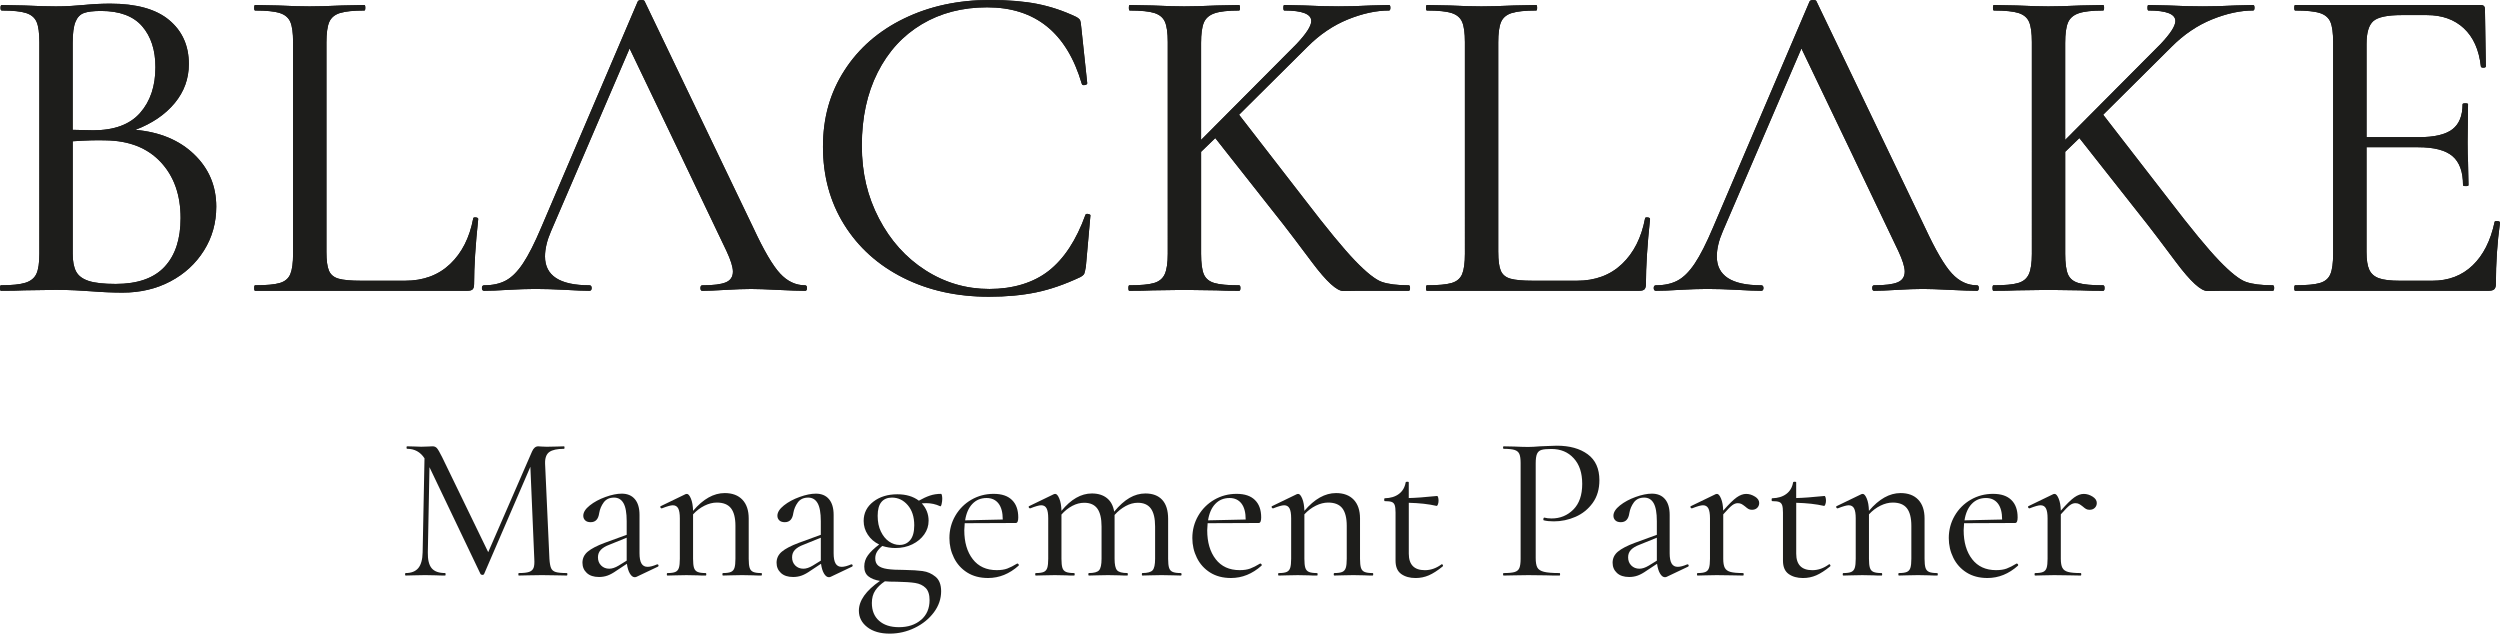 <?xml version="1.0" encoding="UTF-8"?> <svg xmlns="http://www.w3.org/2000/svg" id="Ebene_2" viewBox="0 0 1663.47 421.61"><defs><style>.cls-1{fill:#1d1d1b;}</style></defs><g id="Ebene_1-2"><g><path class="cls-1" d="M129.14,102.68c9.84,9.43,14.76,21.04,14.76,34.83,0,10.75-2.74,20.49-8.21,29.21-5.48,8.72-12.93,15.57-22.36,20.53-9.43,4.97-20.03,7.45-31.79,7.45-6.49,0-13.59-.3-21.29-.91-2.84-.2-6.19-.4-10.04-.61-3.86-.2-8.21-.3-13.08-.3l-20.99,.3c-3.85,.2-9.03,.3-15.51,.3-.41,0-.61-.61-.61-1.83s.2-1.83,.61-1.83c7.3,0,12.72-.56,16.28-1.67,3.54-1.11,5.98-3.09,7.3-5.93,1.32-2.84,1.98-7.3,1.98-13.39V27.99c0-6.08-.61-10.54-1.83-13.39-1.22-2.84-3.55-4.81-7-5.93-3.45-1.11-8.82-1.67-16.12-1.67-.61,0-.91-.61-.91-1.83s.3-1.83,.91-1.83l14.91,.3c8.52,.41,15.52,.61,20.99,.61,3.65,0,7.04-.1,10.19-.3,3.14-.2,5.83-.4,8.06-.61,6.28-.61,12.27-.91,17.95-.91,17.44,0,30.52,3.65,39.24,10.95,8.72,7.3,13.08,17.04,13.08,29.21,0,9.74-3.15,18.41-9.43,26.01-6.29,7.61-15.01,13.54-26.16,17.8,16.22,1.42,29.25,6.85,39.09,16.28ZM55.82,8.67c-2.54,.91-4.41,2.89-5.63,5.93-1.22,3.04-1.83,7.71-1.83,13.99v57.8l13.69,.3c13.99,0,24.38-3.85,31.18-11.56,6.79-7.71,10.19-17.84,10.19-30.42,0-11.36-2.94-20.43-8.82-27.23-5.88-6.79-15.01-10.19-27.38-10.19-5.07,0-8.88,.46-11.41,1.37Zm53.7,168.84c7.1-7.61,10.65-18.41,10.65-32.4,0-15.41-4.41-27.84-13.23-37.27-8.82-9.43-21.04-14.25-36.66-14.45-5.68-.2-12.98,0-21.9,.61v74.84c0,5.07,.76,9.03,2.28,11.86,1.52,2.84,4.31,4.92,8.37,6.24,4.05,1.32,10.04,1.98,17.95,1.98,14.6,0,25.45-3.8,32.55-11.41Z"></path><path class="cls-1" d="M217.21,167.63c0,5.68,.55,9.84,1.67,12.47,1.11,2.64,3.24,4.41,6.39,5.32,3.14,.91,8.16,1.37,15.06,1.37h29.21c12.17,0,22.16-3.7,29.96-11.1,7.81-7.4,12.93-17.49,15.36-30.27,0-.61,.56-.86,1.67-.76,1.11,.1,1.67,.46,1.67,1.06-1.83,17.24-2.74,31.64-2.74,43.2,0,1.63-.3,2.79-.91,3.5-.61,.71-1.83,1.06-3.65,1.06H169.75c-.41,0-.61-.61-.61-1.83s.2-1.83,.61-1.83c7.5,0,12.98-.5,16.43-1.52,3.45-1.01,5.78-2.99,7-5.93,1.22-2.94,1.83-7.45,1.83-13.54V27.99c0-6.08-.61-10.54-1.83-13.39-1.22-2.84-3.55-4.81-7-5.93-3.45-1.11-8.93-1.67-16.43-1.67-.41,0-.61-.61-.61-1.83s.2-1.83,.61-1.83l15.21,.3c8.52,.41,15.52,.61,20.99,.61,5.88,0,13.08-.2,21.6-.61l14.91-.3c.4,0,.61,.61,.61,1.83s-.2,1.83-.61,1.83c-7.3,0-12.73,.56-16.28,1.67-3.55,1.12-5.93,3.15-7.15,6.08-1.22,2.94-1.82,7.45-1.82,13.54V167.63Z"></path><path class="cls-1" d="M690.12,2.59c8.82,1.73,17.49,4.62,26.01,8.67,1.42,.81,2.28,1.57,2.59,2.28,.3,.71,.55,2.28,.76,4.72l3.96,37.12c0,.61-.56,1.02-1.67,1.22-1.12,.2-1.78-.1-1.98-.91-9.94-33.87-30.93-50.81-62.97-50.81-16.43,0-30.93,3.76-43.5,11.26-12.58,7.51-22.36,18.21-29.36,32.1-7,13.89-10.5,30.07-10.5,48.52s3.8,34.07,11.41,48.68,17.9,26.06,30.88,34.38c12.98,8.32,27.18,12.47,42.59,12.47s29.15-4,39.4-12.02c10.24-8.01,18.41-20.43,24.49-37.27,.2-.61,.81-.81,1.82-.61,1.01,.2,1.52,.51,1.52,.91l-3.04,34.07c-.41,2.43-.76,4.01-1.07,4.72-.3,.71-1.17,1.47-2.59,2.28-10.34,4.87-20.18,8.27-29.51,10.19-9.33,1.92-19.77,2.89-31.33,2.89-21.29,0-40.31-4.21-57.04-12.63-16.73-8.41-29.81-20.18-39.24-35.29-9.43-15.11-14.15-32.4-14.15-51.87s4.76-36,14.3-50.81c9.53-14.8,22.76-26.32,39.7-34.53,16.93-8.21,35.95-12.32,57.04-12.32,12.17,0,22.67,.87,31.49,2.59Z"></path><path class="cls-1" d="M938.22,191.66c0,1.22-.3,1.83-.91,1.83h-34.07c-1.82,0-4.92,.05-9.28,.15-4.36,.1-11.36-6.28-20.99-19.17-9.63-12.88-15.97-21.24-19.01-25.1l-45.33-57.5-9.43,9.13v67.84c0,6.29,.61,10.85,1.83,13.69,1.22,2.84,3.55,4.77,7,5.78,3.45,1.02,8.92,1.52,16.43,1.52,.61,0,.91,.61,.91,1.83s-.3,1.83-.91,1.83c-6.49,0-11.46-.1-14.91-.3l-21.6-.3-20.99,.3c-3.86,.2-9.03,.3-15.52,.3-.41,0-.61-.61-.61-1.83s.2-1.83,.61-1.83c7.5,0,12.98-.5,16.43-1.52,3.45-1.01,5.83-2.99,7.15-5.93,1.32-2.94,1.98-7.45,1.98-13.54V27.99c0-6.08-.61-10.54-1.83-13.39-1.22-2.84-3.55-4.81-7-5.93-3.45-1.11-8.93-1.67-16.43-1.67-.41,0-.61-.61-.61-1.83s.2-1.83,.61-1.83l15.21,.3c8.92,.41,15.92,.61,20.99,.61,5.88,0,13.08-.2,21.6-.61l14.91-.3c.4,0,.61,.61,.61,1.83s-.2,1.83-.61,1.83c-7.3,0-12.73,.61-16.28,1.83-3.55,1.22-5.93,3.3-7.15,6.24-1.22,2.94-1.83,7.45-1.83,13.54V93.09l63.58-63.89c6.49-6.89,9.73-11.96,9.73-15.21,0-4.66-5.98-7-17.95-7-.41,0-.61-.61-.61-1.83s.2-1.83,.61-1.83l13.39,.3c8.11,.41,15.71,.61,22.82,.61s14.3-.2,21.6-.61l11.87-.3c.61,0,.91,.61,.91,1.83s-.3,1.83-.91,1.83c-8.52,0-17.64,1.98-27.38,5.93-9.73,3.95-18.66,9.99-26.77,18.1l-45.63,45.33,43.81,56.59c14.6,19.07,25.71,32.55,33.31,40.46,7.61,7.91,13.54,12.62,17.8,14.15,4.26,1.52,10.24,2.28,17.95,2.28,.61,0,.91,.61,.91,1.83Z"></path><path class="cls-1" d="M996.93,167.63c0,5.68,.55,9.84,1.67,12.47,1.11,2.64,3.24,4.41,6.39,5.32,3.14,.91,8.16,1.37,15.06,1.37h29.21c12.17,0,22.16-3.7,29.96-11.1,7.81-7.4,12.93-17.49,15.36-30.27,0-.61,.56-.86,1.67-.76,1.11,.1,1.67,.46,1.67,1.06-1.83,17.24-2.74,31.64-2.74,43.2,0,1.63-.3,2.79-.91,3.5-.61,.71-1.83,1.06-3.65,1.06h-141.16c-.41,0-.61-.61-.61-1.83s.2-1.83,.61-1.83c7.5,0,12.98-.5,16.43-1.52,3.45-1.01,5.78-2.99,7-5.93,1.22-2.94,1.83-7.45,1.83-13.54V27.99c0-6.08-.61-10.54-1.83-13.39-1.22-2.84-3.55-4.81-7-5.93-3.45-1.11-8.93-1.67-16.43-1.67-.41,0-.61-.61-.61-1.83s.2-1.83,.61-1.83l15.21,.3c8.52,.41,15.52,.61,20.99,.61,5.88,0,13.08-.2,21.6-.61l14.91-.3c.4,0,.61,.61,.61,1.83s-.2,1.83-.61,1.83c-7.3,0-12.73,.56-16.28,1.67-3.55,1.12-5.93,3.15-7.15,6.08-1.22,2.94-1.82,7.45-1.82,13.54V167.63Z"></path><path class="cls-1" d="M1513.19,191.66c0,1.22-.3,1.83-.91,1.83h-34.07c-1.82,0-4.92,.05-9.28,.15-4.36,.1-11.36-6.28-20.99-19.17-9.63-12.88-15.97-21.24-19.01-25.1l-45.33-57.5-9.43,9.13v67.84c0,6.29,.61,10.85,1.83,13.69,1.22,2.84,3.55,4.77,7,5.78,3.45,1.02,8.92,1.52,16.43,1.52,.61,0,.91,.61,.91,1.83s-.3,1.83-.91,1.83c-6.49,0-11.46-.1-14.91-.3l-21.6-.3-20.99,.3c-3.86,.2-9.03,.3-15.52,.3-.41,0-.61-.61-.61-1.83s.2-1.83,.61-1.83c7.5,0,12.98-.5,16.43-1.52,3.45-1.01,5.83-2.99,7.15-5.93,1.32-2.94,1.98-7.45,1.98-13.54V27.99c0-6.08-.61-10.54-1.83-13.39-1.22-2.84-3.55-4.81-7-5.93-3.45-1.11-8.93-1.67-16.43-1.67-.41,0-.61-.61-.61-1.83s.2-1.83,.61-1.83l15.21,.3c8.92,.41,15.92,.61,20.99,.61,5.88,0,13.08-.2,21.6-.61l14.91-.3c.4,0,.61,.61,.61,1.83s-.2,1.83-.61,1.83c-7.3,0-12.73,.61-16.28,1.83-3.55,1.22-5.93,3.3-7.15,6.24-1.22,2.94-1.83,7.45-1.83,13.54V93.09l63.58-63.89c6.49-6.89,9.73-11.96,9.73-15.21,0-4.66-5.98-7-17.95-7-.41,0-.61-.61-.61-1.83s.2-1.83,.61-1.83l13.39,.3c8.11,.41,15.71,.61,22.82,.61s14.3-.2,21.6-.61l11.87-.3c.61,0,.91,.61,.91,1.83s-.3,1.83-.91,1.83c-8.52,0-17.64,1.98-27.38,5.93-9.73,3.95-18.66,9.99-26.77,18.1l-45.63,45.33,43.81,56.59c14.6,19.07,25.71,32.55,33.31,40.46,7.61,7.91,13.54,12.62,17.8,14.15,4.26,1.52,10.24,2.28,17.95,2.28,.61,0,.91,.61,.91,1.83Z"></path><path class="cls-1" d="M1661.65,147.09c1.22,.1,1.83,.46,1.83,1.06-1.83,13.19-2.74,26.77-2.74,40.77,0,1.63-.36,2.79-1.06,3.5-.71,.71-1.98,1.06-3.8,1.06h-128.69c-.41,0-.61-.61-.61-1.83s.2-1.83,.61-1.83c7.5,0,12.98-.5,16.43-1.52,3.45-1.01,5.78-2.99,7-5.93,1.22-2.94,1.82-7.45,1.82-13.54V27.99c0-6.08-.61-10.54-1.82-13.39-1.22-2.84-3.55-4.81-7-5.93-3.45-1.11-8.93-1.67-16.43-1.67-.41,0-.61-.61-.61-1.83s.2-1.83,.61-1.83h123.52c1.82,0,2.74,.91,2.74,2.74l.61,38.03c0,.61-.56,.91-1.67,.91s-1.67-.3-1.67-.91c-1.22-10.95-4.97-19.37-11.26-25.25-6.29-5.88-14.5-8.82-24.64-8.82h-16.73c-9.54,0-15.82,1.32-18.86,3.95-3.04,2.64-4.56,7.71-4.56,15.21v62.06h34.99c10.14,0,17.49-1.72,22.05-5.17,4.56-3.45,6.85-9.02,6.85-16.73,0-.4,.61-.61,1.83-.61s1.82,.2,1.82,.61l-.3,25.25c0,5.88,.1,10.34,.3,13.39l.3,15.21c0,.41-.61,.61-1.83,.61s-1.82-.2-1.82-.61c0-8.92-2.33-15.36-7-19.32-4.67-3.96-12.27-5.93-22.82-5.93h-34.38v69.67c0,5.28,.61,9.23,1.83,11.86,1.22,2.64,3.35,4.52,6.39,5.63,3.04,1.12,7.71,1.67,13.99,1.67h21.6c10.75,0,19.67-3.39,26.77-10.19,7.1-6.79,11.96-16.38,14.6-28.75,0-.61,.61-.86,1.82-.76Z"></path><path class="cls-1" d="M535.73,189.84c-6.29,0-11.87-2.63-16.73-7.91-4.87-5.27-10.75-15.31-17.64-30.12L428.95,.91c-.2-.61-.91-.91-2.13-.91s-2.03,.3-2.43,.91l-64.19,150.29c-4.46,10.55-8.52,18.56-12.17,24.03-3.65,5.48-7.46,9.28-11.41,11.41-3.95,2.13-8.77,3.19-14.45,3.19-1.01,0-1.52,.61-1.52,1.83s.51,1.83,1.52,1.83c4.26,0,9.43-.2,15.52-.61,7.3-.4,13.48-.61,18.56-.61,5.68,0,12.37,.2,20.08,.61,6.89,.41,12.17,.61,15.82,.61,1.01,0,1.52-.61,1.52-1.83s-.51-1.83-1.52-1.83c-19.67,0-29.51-6.39-29.51-19.17,0-5.07,1.32-10.65,3.96-16.73l14.87-34.53h0l5.82-13.54h0l4.54-10.57,.38-.89h0l26.71-62.16,30.92,64.5h0l4.37,9.13h-.01l3.05,6.39h0l3.74,7.83v.02h0l22.42,46.92c2.84,6.08,4.26,10.65,4.26,13.69,0,3.45-1.57,5.83-4.72,7.15-3.15,1.32-8.37,1.98-15.67,1.98-.81,0-1.22,.61-1.22,1.83s.4,1.83,1.22,1.83c3.65,0,8.72-.2,15.21-.61,6.89-.4,12.67-.61,17.34-.61,3.85,0,9.84,.2,17.95,.61,8.11,.41,14.09,.61,17.95,.61,.81,0,1.22-.61,1.22-1.83s-.41-1.83-1.22-1.83Z"></path><path class="cls-1" d="M1315.45,189.84c-6.29,0-11.87-2.63-16.73-7.91-4.87-5.27-10.75-15.31-17.64-30.12L1208.66,.91c-.2-.61-.91-.91-2.13-.91s-2.03,.3-2.43,.91l-64.19,150.29c-4.46,10.55-8.52,18.56-12.17,24.03-3.65,5.48-7.46,9.28-11.41,11.41-3.95,2.13-8.77,3.19-14.45,3.19-1.01,0-1.52,.61-1.52,1.83s.51,1.83,1.52,1.83c4.26,0,9.43-.2,15.52-.61,7.3-.4,13.48-.61,18.56-.61,5.68,0,12.37,.2,20.08,.61,6.89,.41,12.17,.61,15.82,.61,1.01,0,1.52-.61,1.52-1.83s-.51-1.83-1.52-1.83c-19.67,0-29.51-6.39-29.51-19.17,0-5.07,1.32-10.65,3.96-16.73l14.6-33.91h0l6.09-14.16h0l31.64-73.62,28.54,59.54h0l.02,.03,6.73,14.05h-.02l3.05,6.39h0l26.16,54.76c2.84,6.08,4.26,10.65,4.26,13.69,0,3.45-1.57,5.83-4.72,7.15-3.15,1.32-8.37,1.98-15.67,1.98-.81,0-1.22,.61-1.22,1.83s.4,1.83,1.22,1.83c3.65,0,8.72-.2,15.21-.61,6.89-.4,12.67-.61,17.34-.61,3.85,0,9.84,.2,17.95,.61,8.11,.41,14.09,.61,17.95,.61,.81,0,1.22-.61,1.22-1.83s-.41-1.83-1.22-1.83Z"></path></g><g><path class="cls-1" d="M129.14,102.68c9.84,9.43,14.76,21.04,14.76,34.83,0,10.75-2.74,20.49-8.21,29.21-5.48,8.72-12.93,15.57-22.36,20.53-9.43,4.97-20.03,7.45-31.79,7.45-6.49,0-13.59-.3-21.29-.91-2.84-.2-6.19-.4-10.04-.61-3.86-.2-8.21-.3-13.08-.3l-20.99,.3c-3.85,.2-9.03,.3-15.51,.3-.41,0-.61-.61-.61-1.83s.2-1.83,.61-1.83c7.3,0,12.72-.56,16.28-1.67,3.54-1.11,5.98-3.09,7.3-5.93,1.32-2.84,1.98-7.3,1.98-13.39V27.99c0-6.08-.61-10.54-1.83-13.39-1.22-2.84-3.55-4.81-7-5.93-3.45-1.11-8.82-1.67-16.12-1.67-.61,0-.91-.61-.91-1.83s.3-1.83,.91-1.83l14.91,.3c8.52,.41,15.52,.61,20.99,.61,3.65,0,7.04-.1,10.19-.3,3.14-.2,5.83-.4,8.06-.61,6.28-.61,12.27-.91,17.95-.91,17.44,0,30.52,3.65,39.24,10.95,8.72,7.3,13.08,17.04,13.08,29.21,0,9.74-3.15,18.41-9.43,26.01-6.29,7.61-15.01,13.54-26.16,17.8,16.22,1.42,29.25,6.85,39.09,16.28ZM55.82,8.67c-2.54,.91-4.41,2.89-5.63,5.93-1.22,3.04-1.83,7.71-1.83,13.99v57.8l13.69,.3c13.99,0,24.38-3.85,31.18-11.56,6.79-7.71,10.19-17.84,10.19-30.42,0-11.36-2.94-20.43-8.82-27.23-5.88-6.79-15.01-10.19-27.38-10.19-5.07,0-8.88,.46-11.41,1.37Zm53.7,168.84c7.1-7.61,10.65-18.41,10.65-32.4,0-15.41-4.41-27.84-13.23-37.27-8.82-9.43-21.04-14.25-36.66-14.45-5.68-.2-12.98,0-21.9,.61v74.84c0,5.07,.76,9.03,2.28,11.86,1.52,2.84,4.31,4.92,8.37,6.24,4.05,1.32,10.04,1.98,17.95,1.98,14.6,0,25.45-3.8,32.55-11.41Z"></path><path class="cls-1" d="M217.21,167.63c0,5.68,.55,9.84,1.67,12.47,1.11,2.64,3.24,4.41,6.39,5.32,3.14,.91,8.16,1.37,15.06,1.37h29.21c12.17,0,22.16-3.7,29.96-11.1,7.81-7.4,12.93-17.49,15.36-30.27,0-.61,.56-.86,1.67-.76,1.11,.1,1.67,.46,1.67,1.06-1.83,17.24-2.74,31.64-2.74,43.2,0,1.63-.3,2.79-.91,3.5-.61,.71-1.83,1.06-3.65,1.06H169.75c-.41,0-.61-.61-.61-1.83s.2-1.83,.61-1.83c7.5,0,12.98-.5,16.43-1.52,3.45-1.01,5.78-2.99,7-5.93,1.22-2.94,1.83-7.45,1.83-13.54V27.99c0-6.08-.61-10.54-1.83-13.39-1.22-2.84-3.55-4.81-7-5.93-3.45-1.11-8.93-1.67-16.43-1.67-.41,0-.61-.61-.61-1.83s.2-1.83,.61-1.83l15.21,.3c8.52,.41,15.52,.61,20.99,.61,5.88,0,13.08-.2,21.6-.61l14.91-.3c.4,0,.61,.61,.61,1.83s-.2,1.83-.61,1.83c-7.3,0-12.73,.56-16.28,1.67-3.55,1.12-5.93,3.15-7.15,6.08-1.22,2.94-1.82,7.45-1.82,13.54V167.63Z"></path><path class="cls-1" d="M690.12,2.59c8.82,1.73,17.49,4.62,26.01,8.67,1.42,.81,2.28,1.57,2.59,2.28,.3,.71,.55,2.28,.76,4.72l3.96,37.12c0,.61-.56,1.02-1.67,1.22-1.12,.2-1.78-.1-1.98-.91-9.94-33.87-30.93-50.81-62.97-50.81-16.43,0-30.93,3.76-43.5,11.26-12.58,7.51-22.36,18.21-29.36,32.1-7,13.89-10.5,30.07-10.5,48.52s3.8,34.07,11.41,48.68,17.9,26.06,30.88,34.38c12.98,8.32,27.18,12.47,42.59,12.47s29.15-4,39.4-12.02c10.24-8.01,18.41-20.43,24.49-37.27,.2-.61,.81-.81,1.82-.61,1.01,.2,1.52,.51,1.52,.91l-3.04,34.07c-.41,2.43-.76,4.01-1.07,4.72-.3,.71-1.17,1.47-2.59,2.28-10.34,4.87-20.18,8.27-29.51,10.19-9.33,1.92-19.77,2.89-31.33,2.89-21.29,0-40.31-4.21-57.04-12.63-16.73-8.41-29.81-20.18-39.24-35.29-9.43-15.11-14.15-32.4-14.15-51.87s4.76-36,14.3-50.81c9.53-14.8,22.76-26.32,39.7-34.53,16.93-8.21,35.95-12.32,57.04-12.32,12.17,0,22.67,.87,31.49,2.59Z"></path><path class="cls-1" d="M938.22,191.66c0,1.22-.3,1.83-.91,1.83h-34.07c-1.82,0-4.92,.05-9.28,.15-4.36,.1-11.36-6.28-20.99-19.17-9.63-12.88-15.97-21.24-19.01-25.1l-45.33-57.5-9.43,9.13v67.84c0,6.29,.61,10.85,1.83,13.69,1.22,2.84,3.55,4.77,7,5.78,3.45,1.02,8.92,1.52,16.43,1.52,.61,0,.91,.61,.91,1.83s-.3,1.83-.91,1.83c-6.49,0-11.46-.1-14.91-.3l-21.6-.3-20.99,.3c-3.86,.2-9.03,.3-15.52,.3-.41,0-.61-.61-.61-1.83s.2-1.83,.61-1.83c7.5,0,12.98-.5,16.43-1.52,3.45-1.01,5.83-2.99,7.15-5.93,1.32-2.94,1.98-7.45,1.98-13.54V27.99c0-6.08-.61-10.54-1.83-13.39-1.22-2.84-3.55-4.81-7-5.93-3.45-1.11-8.93-1.67-16.43-1.67-.41,0-.61-.61-.61-1.83s.2-1.83,.61-1.83l15.21,.3c8.92,.41,15.92,.61,20.99,.61,5.88,0,13.08-.2,21.6-.61l14.91-.3c.4,0,.61,.61,.61,1.83s-.2,1.83-.61,1.83c-7.3,0-12.73,.61-16.28,1.83-3.55,1.22-5.93,3.3-7.15,6.24-1.22,2.94-1.83,7.45-1.83,13.54V93.09l63.58-63.89c6.49-6.89,9.73-11.96,9.73-15.21,0-4.66-5.98-7-17.95-7-.41,0-.61-.61-.61-1.83s.2-1.83,.61-1.83l13.39,.3c8.11,.41,15.71,.61,22.82,.61s14.3-.2,21.6-.61l11.87-.3c.61,0,.91,.61,.91,1.83s-.3,1.83-.91,1.83c-8.52,0-17.64,1.98-27.38,5.93-9.73,3.95-18.66,9.99-26.77,18.1l-45.63,45.33,43.81,56.59c14.6,19.07,25.71,32.55,33.31,40.46,7.61,7.91,13.54,12.62,17.8,14.15,4.26,1.52,10.24,2.28,17.95,2.28,.61,0,.91,.61,.91,1.83Z"></path><path class="cls-1" d="M996.93,167.63c0,5.68,.55,9.84,1.67,12.47,1.11,2.64,3.24,4.41,6.39,5.32,3.14,.91,8.16,1.37,15.06,1.37h29.21c12.17,0,22.16-3.7,29.96-11.1,7.81-7.4,12.93-17.49,15.36-30.27,0-.61,.56-.86,1.67-.76,1.11,.1,1.67,.46,1.67,1.06-1.83,17.24-2.74,31.64-2.74,43.2,0,1.63-.3,2.79-.91,3.5-.61,.71-1.83,1.06-3.65,1.06h-141.16c-.41,0-.61-.61-.61-1.83s.2-1.83,.61-1.83c7.5,0,12.98-.5,16.43-1.52,3.45-1.01,5.78-2.99,7-5.93,1.22-2.94,1.83-7.45,1.83-13.54V27.99c0-6.08-.61-10.54-1.83-13.39-1.22-2.84-3.55-4.81-7-5.93-3.45-1.11-8.93-1.67-16.43-1.67-.41,0-.61-.61-.61-1.83s.2-1.83,.61-1.83l15.21,.3c8.52,.41,15.52,.61,20.99,.61,5.88,0,13.08-.2,21.6-.61l14.91-.3c.4,0,.61,.61,.61,1.83s-.2,1.83-.61,1.83c-7.3,0-12.73,.56-16.28,1.67-3.55,1.12-5.93,3.15-7.15,6.08-1.22,2.94-1.82,7.45-1.82,13.54V167.63Z"></path><path class="cls-1" d="M1513.19,191.66c0,1.22-.3,1.83-.91,1.83h-34.07c-1.82,0-4.92,.05-9.28,.15-4.36,.1-11.36-6.28-20.99-19.17-9.63-12.88-15.97-21.24-19.01-25.1l-45.33-57.5-9.43,9.13v67.84c0,6.29,.61,10.85,1.83,13.69,1.22,2.84,3.55,4.77,7,5.78,3.45,1.02,8.92,1.52,16.43,1.52,.61,0,.91,.61,.91,1.83s-.3,1.83-.91,1.83c-6.49,0-11.46-.1-14.91-.3l-21.6-.3-20.99,.3c-3.86,.2-9.03,.3-15.52,.3-.41,0-.61-.61-.61-1.83s.2-1.83,.61-1.83c7.5,0,12.98-.5,16.43-1.52,3.45-1.01,5.83-2.99,7.15-5.93,1.32-2.94,1.98-7.45,1.98-13.54V27.99c0-6.08-.61-10.54-1.83-13.39-1.22-2.84-3.55-4.81-7-5.93-3.45-1.11-8.93-1.67-16.43-1.67-.41,0-.61-.61-.61-1.83s.2-1.83,.61-1.83l15.21,.3c8.92,.41,15.92,.61,20.99,.61,5.88,0,13.08-.2,21.6-.61l14.91-.3c.4,0,.61,.61,.61,1.83s-.2,1.83-.61,1.83c-7.3,0-12.73,.61-16.28,1.83-3.55,1.22-5.93,3.3-7.15,6.24-1.22,2.94-1.83,7.45-1.83,13.54V93.09l63.58-63.89c6.49-6.89,9.73-11.96,9.73-15.21,0-4.66-5.98-7-17.95-7-.41,0-.61-.61-.61-1.83s.2-1.83,.61-1.83l13.39,.3c8.11,.41,15.71,.61,22.82,.61s14.3-.2,21.6-.61l11.87-.3c.61,0,.91,.61,.91,1.83s-.3,1.83-.91,1.83c-8.52,0-17.64,1.98-27.38,5.93-9.73,3.95-18.66,9.99-26.77,18.1l-45.63,45.33,43.81,56.59c14.6,19.07,25.71,32.55,33.31,40.46,7.61,7.91,13.54,12.62,17.8,14.15,4.26,1.52,10.24,2.28,17.95,2.28,.61,0,.91,.61,.91,1.83Z"></path><path class="cls-1" d="M1661.65,147.09c1.22,.1,1.83,.46,1.83,1.06-1.83,13.19-2.74,26.77-2.74,40.77,0,1.63-.36,2.79-1.06,3.5-.71,.71-1.98,1.06-3.8,1.06h-128.69c-.41,0-.61-.61-.61-1.83s.2-1.83,.61-1.83c7.5,0,12.98-.5,16.43-1.52,3.45-1.01,5.78-2.99,7-5.93,1.22-2.94,1.82-7.45,1.82-13.54V27.99c0-6.08-.61-10.54-1.82-13.39-1.22-2.84-3.55-4.81-7-5.93-3.45-1.11-8.93-1.67-16.43-1.67-.41,0-.61-.61-.61-1.83s.2-1.83,.61-1.83h123.52c1.82,0,2.74,.91,2.74,2.74l.61,38.03c0,.61-.56,.91-1.67,.91s-1.67-.3-1.67-.91c-1.22-10.95-4.97-19.37-11.26-25.25-6.29-5.88-14.5-8.82-24.64-8.82h-16.73c-9.54,0-15.82,1.32-18.86,3.95-3.04,2.64-4.56,7.71-4.56,15.21v62.06h34.99c10.14,0,17.49-1.72,22.05-5.17,4.56-3.45,6.85-9.02,6.85-16.73,0-.4,.61-.61,1.83-.61s1.82,.2,1.82,.61l-.3,25.25c0,5.88,.1,10.34,.3,13.39l.3,15.21c0,.41-.61,.61-1.83,.61s-1.82-.2-1.82-.61c0-8.92-2.33-15.36-7-19.32-4.67-3.96-12.27-5.93-22.82-5.93h-34.38v69.67c0,5.28,.61,9.23,1.83,11.86,1.22,2.64,3.35,4.52,6.39,5.63,3.04,1.12,7.71,1.67,13.99,1.67h21.6c10.75,0,19.67-3.39,26.77-10.19,7.1-6.79,11.96-16.38,14.6-28.75,0-.61,.61-.86,1.82-.76Z"></path><path class="cls-1" d="M535.73,189.84c-6.29,0-11.87-2.63-16.73-7.91-4.87-5.27-10.75-15.31-17.64-30.12L428.95,.91c-.2-.61-.91-.91-2.13-.91s-2.03,.3-2.43,.91l-64.19,150.29c-4.46,10.55-8.52,18.56-12.17,24.03-3.65,5.48-7.46,9.28-11.41,11.41-3.95,2.13-8.77,3.19-14.45,3.19-1.01,0-1.52,.61-1.52,1.83s.51,1.83,1.52,1.83c4.26,0,9.43-.2,15.52-.61,7.3-.4,13.48-.61,18.56-.61,5.68,0,12.37,.2,20.08,.61,6.89,.41,12.17,.61,15.82,.61,1.01,0,1.52-.61,1.52-1.83s-.51-1.83-1.52-1.83c-19.67,0-29.51-6.39-29.51-19.17,0-5.07,1.32-10.65,3.96-16.73l14.87-34.53h0l5.82-13.54h0l4.54-10.57,.38-.89h0l26.71-62.16,30.92,64.5h0l4.37,9.13h-.01l3.05,6.39h0l3.74,7.83v.02h0l22.42,46.92c2.84,6.08,4.26,10.65,4.26,13.69,0,3.45-1.57,5.83-4.72,7.15-3.15,1.32-8.37,1.98-15.67,1.98-.81,0-1.22,.61-1.22,1.83s.4,1.83,1.22,1.83c3.65,0,8.72-.2,15.21-.61,6.89-.4,12.67-.61,17.34-.61,3.85,0,9.84,.2,17.95,.61,8.11,.41,14.09,.61,17.95,.61,.81,0,1.22-.61,1.22-1.83s-.41-1.83-1.22-1.83Z"></path><path class="cls-1" d="M1315.45,189.84c-6.29,0-11.87-2.63-16.73-7.91-4.87-5.27-10.75-15.31-17.64-30.12L1208.66,.91c-.2-.61-.91-.91-2.13-.91s-2.03,.3-2.43,.91l-64.19,150.29c-4.46,10.55-8.52,18.56-12.17,24.03-3.65,5.48-7.46,9.28-11.41,11.41-3.95,2.13-8.77,3.19-14.45,3.19-1.01,0-1.52,.61-1.52,1.83s.51,1.83,1.52,1.83c4.26,0,9.43-.2,15.52-.61,7.3-.4,13.48-.61,18.56-.61,5.68,0,12.37,.2,20.08,.61,6.89,.41,12.17,.61,15.82,.61,1.01,0,1.52-.61,1.52-1.83s-.51-1.83-1.52-1.83c-19.67,0-29.51-6.39-29.51-19.17,0-5.07,1.32-10.65,3.96-16.73l14.6-33.91h0l6.09-14.16h0l31.64-73.62,28.54,59.54h0l.02,.03,6.73,14.05h-.02l3.05,6.39h0l26.16,54.76c2.84,6.08,4.26,10.65,4.26,13.69,0,3.45-1.57,5.83-4.72,7.15-3.15,1.32-8.37,1.98-15.67,1.98-.81,0-1.22,.61-1.22,1.83s.4,1.83,1.22,1.83c3.65,0,8.72-.2,15.21-.61,6.89-.4,12.67-.61,17.34-.61,3.85,0,9.84,.2,17.95,.61,8.11,.41,14.09,.61,17.95,.61,.81,0,1.22-.61,1.22-1.83s-.41-1.83-1.22-1.83Z"></path></g><g><path class="cls-1" d="M377.52,382.13c0,.55-.14,.83-.41,.83-2.94,0-5.28-.04-7.02-.14l-9.49-.14-9.22,.14c-1.47,.09-3.53,.14-6.19,.14-.19,0-.28-.27-.28-.83s.09-.83,.28-.83c3.12,0,5.41-.25,6.88-.76,1.46-.5,2.45-1.4,2.96-2.68,.5-1.28,.66-3.3,.48-6.05l-2.61-61.21-30.81,71.39c-.19,.37-.55,.55-1.1,.55-.46,0-.87-.18-1.24-.55l-33.98-71.12-1.1,56.68c-.09,4.86,.76,8.37,2.54,10.52,1.79,2.16,4.79,3.23,9.01,3.23,.18,0,.27,.28,.27,.83s-.09,.83-.27,.83c-2.57,0-4.54-.04-5.92-.14l-7.43-.14-7.43,.14c-1.29,.09-3.12,.14-5.5,.14-.28,0-.41-.27-.41-.83s.14-.83,.41-.83c3.76,0,6.56-1.1,8.39-3.3,1.83-2.2,2.79-5.69,2.89-10.45l1.24-62.59c-2.75-4.22-6.6-6.33-11.55-6.33-.28,0-.41-.28-.41-.83s.14-.83,.41-.83l5.37,.14c1.01,.09,2.34,.14,3.99,.14,1.83,0,3.37-.05,4.61-.14,1.24-.09,2.22-.14,2.96-.14,1.19,0,2.15,.41,2.89,1.24,.73,.83,1.88,2.8,3.44,5.92l30.68,63.28,29.16-66.99c1.01-2.29,2.38-3.44,4.13-3.44,.46,0,1.14,.05,2.06,.14,.92,.09,2.11,.14,3.58,.14l6.88-.14c1.01-.09,2.57-.14,4.68-.14,.18,0,.28,.28,.28,.83s-.09,.83-.28,.83c-4.59,0-7.86,.71-9.83,2.13-1.97,1.42-2.91,3.97-2.82,7.63l2.89,63.42c.18,2.84,.55,4.91,1.1,6.19,.55,1.29,1.58,2.16,3.1,2.61,1.51,.46,3.96,.69,7.36,.69,.28,0,.41,.28,.41,.83Z"></path><path class="cls-1" d="M437.49,375.53c.37,0,.59,.21,.69,.62,.09,.41-.05,.71-.41,.89l-14.17,6.74c-.37,.18-.78,.28-1.24,.28-1.19,0-2.27-.8-3.23-2.41-.96-1.6-1.63-3.78-1.99-6.53l-6.88,4.54c-2.2,1.56-4.2,2.66-5.98,3.3-1.79,.64-3.69,.96-5.71,.96-3.49,0-6.19-.89-8.12-2.68-1.93-1.79-2.89-4.06-2.89-6.81,0-2.93,1.17-5.39,3.51-7.36,2.34-1.97,6.07-3.92,11.21-5.85l14.72-5.37v-9.08c0-5.5-.71-9.49-2.13-11.97-1.42-2.48-3.51-3.71-6.26-3.71-3.03,0-5.32,1.06-6.88,3.16-1.56,2.11-2.57,4.49-3.03,7.15-.55,4.04-2.43,6.05-5.64,6.05-1.65,0-2.89-.41-3.71-1.24-.83-.83-1.24-1.83-1.24-3.03,0-2.29,1.44-4.58,4.33-6.88,2.89-2.29,6.37-4.17,10.46-5.64,4.08-1.47,7.68-2.2,10.8-2.2,3.76,0,6.67,1.22,8.73,3.65,2.06,2.43,3.1,5.94,3.1,10.52v25.45c0,3.12,.43,5.41,1.31,6.88,.87,1.47,2.22,2.2,4.06,2.2,1.65,0,3.76-.55,6.33-1.65h.28Zm-20.5-2.48v-15.27l-11.55,4.68c-2.48,.92-4.36,2.04-5.64,3.37-1.29,1.33-1.93,3-1.93,5.02,0,2.2,.71,4.01,2.13,5.43,1.42,1.42,3.23,2.13,5.43,2.13,1.83,0,3.9-.69,6.19-2.06l5.36-3.3Z"></path><path class="cls-1" d="M506.96,382.13c0,.55-.14,.83-.41,.83-2.29,0-4.08-.04-5.37-.14l-7.43-.14-7.43,.14c-1.29,.09-3.03,.14-5.23,.14-.28,0-.41-.27-.41-.83s.14-.83,.41-.83c2.38,0,4.15-.25,5.3-.76,1.14-.5,1.93-1.42,2.34-2.75,.41-1.33,.62-3.32,.62-5.98v-21.87c0-5.32-.99-9.24-2.96-11.76-1.97-2.52-5.11-3.78-9.42-3.78-2.66,0-5.39,.69-8.18,2.06-2.8,1.38-5.34,3.3-7.63,5.78v29.58c0,2.66,.21,4.66,.62,5.98,.41,1.33,1.21,2.25,2.41,2.75,1.19,.5,2.98,.76,5.37,.76,.28,0,.41,.28,.41,.83s-.14,.83-.41,.83c-2.29,0-4.08-.04-5.37-.14l-7.43-.14-7.43,.14c-1.29,.09-3.03,.14-5.23,.14-.28,0-.41-.27-.41-.83s.14-.83,.41-.83c2.38,0,4.15-.25,5.3-.76,1.14-.5,1.93-1.42,2.34-2.75,.41-1.33,.62-3.32,.62-5.98v-26.96c0-3.03-.37-5.23-1.1-6.6-.74-1.38-1.93-2.06-3.58-2.06-1.38,0-3.81,.69-7.29,2.06h-.14c-.37,0-.64-.21-.82-.62-.19-.41-.09-.71,.27-.89l16.51-7.98,.83-.14c.92,0,1.81,1.03,2.68,3.1,.87,2.06,1.35,4.79,1.45,8.18,6.69-7.89,13.71-11.83,21.05-11.83,5.04,0,8.96,1.47,11.76,4.4,2.79,2.94,4.2,7.11,4.2,12.52v26.82c0,2.66,.21,4.66,.62,5.98,.41,1.33,1.21,2.25,2.41,2.75,1.19,.5,2.98,.76,5.37,.76,.28,0,.41,.28,.41,.83Z"></path><path class="cls-1" d="M566.66,375.53c.37,0,.6,.21,.69,.62,.09,.41-.05,.71-.41,.89l-14.17,6.74c-.37,.18-.78,.28-1.24,.28-1.19,0-2.27-.8-3.23-2.41-.96-1.6-1.63-3.78-2-6.53l-6.88,4.54c-2.2,1.56-4.2,2.66-5.98,3.3s-3.69,.96-5.71,.96c-3.49,0-6.19-.89-8.12-2.68-1.93-1.79-2.89-4.06-2.89-6.81,0-2.93,1.17-5.39,3.51-7.36,2.34-1.97,6.07-3.92,11.21-5.85l14.72-5.37v-9.08c0-5.5-.71-9.49-2.13-11.97s-3.51-3.71-6.26-3.71c-3.03,0-5.32,1.06-6.88,3.16-1.56,2.11-2.57,4.49-3.03,7.15-.55,4.04-2.43,6.05-5.64,6.05-1.65,0-2.89-.41-3.71-1.24-.82-.83-1.24-1.83-1.24-3.03,0-2.29,1.45-4.58,4.33-6.88,2.89-2.29,6.37-4.17,10.46-5.64,4.08-1.47,7.68-2.2,10.8-2.2,3.76,0,6.67,1.22,8.73,3.65,2.06,2.43,3.1,5.94,3.1,10.52v25.45c0,3.12,.43,5.41,1.31,6.88,.87,1.47,2.22,2.2,4.06,2.2,1.65,0,3.76-.55,6.33-1.65h.28Zm-20.5-2.48v-15.27l-11.55,4.68c-2.48,.92-4.36,2.04-5.64,3.37-1.29,1.33-1.93,3-1.93,5.02,0,2.2,.71,4.01,2.13,5.43,1.42,1.42,3.23,2.13,5.43,2.13,1.83,0,3.9-.69,6.19-2.06l5.37-3.3Z"></path><path class="cls-1" d="M613.98,380c3.12,.41,5.94,1.65,8.46,3.71,2.52,2.06,3.78,5.3,3.78,9.7,0,5.04-1.61,9.72-4.81,14.03-3.21,4.31-7.45,7.75-12.72,10.32-5.28,2.57-10.85,3.85-16.71,3.85-6.24,0-11.21-1.44-14.92-4.33-3.71-2.89-5.57-6.53-5.57-10.94,0-6.7,4.68-13.3,14.03-19.81-3.3-.55-5.87-1.56-7.7-3.03-1.84-1.47-2.75-3.62-2.75-6.47s.8-5.25,2.41-7.5c1.6-2.25,4.1-4.65,7.5-7.22-3.21-1.56-5.73-3.74-7.56-6.53-1.84-2.8-2.75-5.85-2.75-9.15,0-5.23,2.13-9.49,6.4-12.79,4.26-3.3,9.61-4.95,16.03-4.95,5.78,0,10.54,1.42,14.31,4.26,2.57-1.47,5-2.59,7.29-3.37,2.29-.78,4.77-1.17,7.43-1.17,.28,0,.48,.34,.62,1.03,.14,.69,.21,1.44,.21,2.27,0,1.1-.14,2.25-.41,3.44-.28,1.19-.6,1.7-.96,1.51-2.94-1.38-6.05-2.06-9.36-2.06-1.29,0-2.25,.05-2.89,.14,3.03,3.3,4.54,7.15,4.54,11.56,0,3.3-.96,6.33-2.89,9.08-1.93,2.75-4.56,4.95-7.91,6.6-3.35,1.65-7.13,2.48-11.35,2.48-2.84,0-5.73-.46-8.67-1.38-1.65,1.38-2.84,2.71-3.58,3.99-.74,1.29-1.1,2.71-1.1,4.26,0,2.11,.64,3.71,1.93,4.81,1.28,1.1,3.3,1.86,6.05,2.27,2.75,.41,6.6,.62,11.55,.62,4.95,.09,8.99,.34,12.11,.76Zm-1.1,32.46c3.76-3.26,5.64-7.63,5.64-13.14,0-3.67-.87-6.38-2.62-8.12-1.74-1.74-4.06-2.84-6.95-3.3-2.89-.46-6.95-.73-12.18-.83-3.67,0-6.33-.09-7.98-.28-2.75,1.83-4.88,3.87-6.4,6.12-1.51,2.25-2.27,5.02-2.27,8.32,0,5.04,1.6,8.99,4.81,11.83,3.21,2.84,7.61,4.26,13.21,4.26,6.05,0,10.96-1.63,14.72-4.88Zm-26.41-78.41c-1.65,1.97-2.48,5.02-2.48,9.15s.71,7.52,2.13,10.45c1.42,2.94,3.23,5.16,5.43,6.67s4.54,2.27,7.02,2.27c2.93,0,5.3-1.08,7.08-3.23,1.79-2.15,2.68-5.43,2.68-9.84,0-5.59-1.45-10.06-4.33-13.41-2.89-3.35-6.4-5.02-10.52-5.02-3.03,0-5.37,.99-7.02,2.96Z"></path><path class="cls-1" d="M676.98,374.98c.28,0,.53,.16,.76,.48,.23,.32,.25,.62,.07,.89-6.15,5.5-12.93,8.25-20.36,8.25-5.41,0-10.04-1.22-13.89-3.65s-6.79-5.69-8.8-9.77c-2.02-4.08-3.03-8.46-3.03-13.14,0-5.41,1.31-10.36,3.92-14.86,2.61-4.49,6.17-8.05,10.66-10.66,4.49-2.61,9.45-3.92,14.86-3.92s9.38,1.35,12.17,4.06c2.8,2.71,4.2,6.58,4.2,11.62,0,2.48-.55,3.71-1.65,3.71l-33.98,.14c-.18,2.02-.28,3.58-.28,4.68,0,7.98,1.88,14.4,5.64,19.26,3.76,4.86,9.08,7.29,15.96,7.29,2.75,0,5.07-.34,6.95-1.03,1.88-.69,4.1-1.81,6.67-3.37h.14Zm-29.99-39.69c-2.48,2.61-4.08,6.26-4.81,10.94l25.04-.55c0-4.68-.94-8.23-2.82-10.66-1.88-2.43-4.52-3.65-7.91-3.65-3.85,0-7.02,1.31-9.49,3.92Z"></path><path class="cls-1" d="M786.21,382.13c0,.55-.18,.83-.55,.83-2.11,0-3.8-.04-5.09-.14l-7.71-.14-7.43,.14c-1.29,.09-3.07,.14-5.37,.14-.18,0-.28-.27-.28-.83s.09-.83,.28-.83c3.48,0,5.78-.62,6.88-1.86,1.1-1.24,1.65-3.78,1.65-7.63v-21.46c0-5.41-.94-9.4-2.82-11.97-1.88-2.57-4.79-3.85-8.73-3.85-2.66,0-5.34,.73-8.05,2.2-2.71,1.47-5.16,3.44-7.36,5.92v29.16c0,3.85,.55,6.4,1.65,7.63,1.1,1.24,3.39,1.86,6.88,1.86,.18,0,.28,.28,.28,.83s-.09,.83-.28,.83c-2.29,0-4.08-.04-5.37-.14l-7.56-.14-7.43,.14c-1.29,.09-3.03,.14-5.23,.14-.28,0-.41-.27-.41-.83s.14-.83,.41-.83c3.39,0,5.64-.62,6.74-1.86,1.1-1.24,1.65-3.78,1.65-7.63v-21.46c0-5.41-.94-9.4-2.82-11.97-1.88-2.57-4.79-3.85-8.73-3.85-2.66,0-5.29,.69-7.91,2.06-2.61,1.38-5.02,3.3-7.22,5.78v29.44c0,2.66,.21,4.66,.62,5.98,.41,1.33,1.21,2.25,2.41,2.75,1.19,.5,2.98,.76,5.37,.76,.28,0,.41,.28,.41,.83s-.14,.83-.41,.83c-2.29,0-4.08-.04-5.37-.14l-7.43-.14-7.43,.14c-1.29,.09-3.03,.14-5.23,.14-.28,0-.41-.27-.41-.83s.14-.83,.41-.83c2.38,0,4.15-.25,5.3-.76,1.14-.5,1.93-1.42,2.34-2.75,.41-1.33,.62-3.32,.62-5.98v-26.96c0-3.03-.37-5.23-1.1-6.6-.74-1.38-1.93-2.06-3.58-2.06-1.38,0-3.81,.69-7.29,2.06h-.14c-.37,0-.64-.21-.82-.62-.19-.41-.09-.71,.27-.89l16.51-7.98,.83-.14c.92,0,1.81,1.03,2.68,3.1,.87,2.06,1.35,4.79,1.45,8.18,6.33-7.7,13.07-11.56,20.22-11.56,4.13,0,7.47,1.03,10.04,3.1,2.57,2.06,4.17,5.07,4.81,9.01,3.39-4.13,6.79-7.17,10.18-9.15,3.39-1.97,6.92-2.96,10.59-2.96,4.86,0,8.6,1.42,11.21,4.26,2.61,2.84,3.92,7.06,3.92,12.66v26.55c0,2.66,.21,4.66,.62,5.98,.41,1.33,1.21,2.25,2.41,2.75,1.19,.5,2.98,.76,5.36,.76,.37,0,.55,.28,.55,.83Z"></path><path class="cls-1" d="M838.62,374.98c.28,0,.53,.16,.76,.48,.23,.32,.25,.62,.07,.89-6.15,5.5-12.93,8.25-20.36,8.25-5.41,0-10.04-1.22-13.89-3.65s-6.79-5.69-8.8-9.77c-2.02-4.08-3.03-8.46-3.03-13.14,0-5.41,1.31-10.36,3.92-14.86,2.61-4.49,6.17-8.05,10.66-10.66,4.49-2.61,9.45-3.92,14.86-3.92s9.38,1.35,12.17,4.06c2.8,2.71,4.2,6.58,4.2,11.62,0,2.48-.55,3.71-1.65,3.71l-33.98,.14c-.18,2.02-.28,3.58-.28,4.68,0,7.98,1.88,14.4,5.64,19.26,3.76,4.86,9.08,7.29,15.96,7.29,2.75,0,5.07-.34,6.95-1.03,1.88-.69,4.1-1.81,6.67-3.37h.14Zm-29.99-39.69c-2.48,2.61-4.08,6.26-4.81,10.94l25.04-.55c0-4.68-.94-8.23-2.82-10.66-1.88-2.43-4.52-3.65-7.91-3.65-3.85,0-7.02,1.31-9.49,3.92Z"></path><path class="cls-1" d="M913.72,382.13c0,.55-.14,.83-.41,.83-2.29,0-4.08-.04-5.37-.14l-7.43-.14-7.43,.14c-1.29,.09-3.03,.14-5.23,.14-.28,0-.41-.27-.41-.83s.14-.83,.41-.83c2.38,0,4.15-.25,5.3-.76,1.14-.5,1.93-1.42,2.34-2.75,.41-1.33,.62-3.32,.62-5.98v-21.87c0-5.32-.99-9.24-2.96-11.76-1.97-2.52-5.11-3.78-9.42-3.78-2.66,0-5.39,.69-8.18,2.06-2.8,1.38-5.34,3.3-7.63,5.78v29.58c0,2.66,.21,4.66,.62,5.98,.41,1.33,1.21,2.25,2.41,2.75,1.19,.5,2.98,.76,5.37,.76,.28,0,.41,.28,.41,.83s-.14,.83-.41,.83c-2.29,0-4.08-.04-5.37-.14l-7.43-.14-7.43,.14c-1.29,.09-3.03,.14-5.23,.14-.28,0-.41-.27-.41-.83s.14-.83,.41-.83c2.38,0,4.15-.25,5.3-.76,1.14-.5,1.93-1.42,2.34-2.75,.41-1.33,.62-3.32,.62-5.98v-26.96c0-3.03-.37-5.23-1.1-6.6-.74-1.38-1.93-2.06-3.58-2.06-1.38,0-3.81,.69-7.29,2.06h-.14c-.37,0-.64-.21-.82-.62-.19-.41-.09-.71,.27-.89l16.51-7.98,.83-.14c.92,0,1.81,1.03,2.68,3.1,.87,2.06,1.35,4.79,1.45,8.18,6.69-7.89,13.71-11.83,21.05-11.83,5.04,0,8.96,1.47,11.76,4.4,2.79,2.94,4.2,7.11,4.2,12.52v26.82c0,2.66,.21,4.66,.62,5.98,.41,1.33,1.21,2.25,2.41,2.75,1.19,.5,2.98,.76,5.37,.76,.28,0,.41,.28,.41,.83Z"></path><path class="cls-1" d="M959.39,375.39c.28,0,.5,.21,.69,.62s.14,.71-.14,.89c-3.39,2.75-6.46,4.72-9.22,5.92-2.75,1.19-5.69,1.79-8.8,1.79-3.85,0-7.04-.89-9.56-2.68-2.52-1.79-3.78-4.75-3.78-8.87v-32.05c0-2.2-.19-3.83-.55-4.88-.37-1.05-1.03-1.76-1.99-2.13-.96-.37-2.5-.55-4.61-.55-.28,0-.41-.32-.41-.96s.14-.96,.41-.96c3.85-.09,6.99-1.05,9.42-2.89,2.43-1.83,3.92-4.4,4.47-7.7,.09-.27,.46-.41,1.1-.41s.96,.14,.96,.41v10.45c4.4-.09,10.68-.55,18.85-1.38,.28,0,.5,.32,.69,.96,.18,.64,.28,1.38,.28,2.2s-.14,1.63-.41,2.41c-.28,.78-.6,1.12-.96,1.03-5.14-1.19-11.28-1.88-18.43-2.06v33.84c0,7.34,3.58,11,10.73,11,3.85,0,7.52-1.28,11-3.85l.28-.14Z"></path><path class="cls-1" d="M1022.95,377.66c.73,1.33,2.2,2.27,4.4,2.82,2.2,.55,5.64,.83,10.32,.83,.28,0,.41,.28,.41,.83s-.14,.83-.41,.83c-3.76,0-6.7-.04-8.8-.14l-11.97-.14-9.36,.14c-1.65,.09-3.99,.14-7.02,.14-.27,0-.41-.27-.41-.83s.14-.83,.41-.83c3.3,0,5.73-.23,7.29-.69,1.56-.46,2.61-1.35,3.16-2.68,.55-1.33,.83-3.37,.83-6.12v-63.69c0-2.75-.28-4.77-.83-6.05-.55-1.28-1.61-2.18-3.16-2.68-1.56-.5-3.99-.76-7.29-.76-.27,0-.41-.28-.41-.83s.14-.83,.41-.83l7.02,.14c3.85,.18,6.92,.27,9.22,.27s4.81-.14,7.84-.41c1.1,0,2.82-.07,5.16-.21,2.34-.14,4.38-.21,6.12-.21,8.53,0,15.38,1.9,20.57,5.71,5.18,3.81,7.77,9.56,7.77,17.26,0,5.96-1.49,11-4.47,15.13-2.98,4.13-6.79,7.2-11.42,9.22-4.63,2.02-9.42,3.03-14.38,3.03-2.66,0-4.91-.23-6.74-.69-.19,0-.28-.23-.28-.69,0-.28,.07-.55,.21-.83,.14-.28,.3-.37,.48-.28,1.38,.37,2.98,.55,4.81,.55,5.69,0,10.5-1.97,14.45-5.92,3.94-3.94,5.91-9.63,5.91-17.06s-1.88-12.93-5.64-17.06c-3.76-4.13-8.71-6.19-14.86-6.19-3.03,0-5.23,.21-6.6,.62-1.38,.41-2.36,1.29-2.96,2.61-.6,1.33-.89,3.46-.89,6.4v62.87c0,2.94,.37,5.07,1.1,6.4Z"></path><path class="cls-1" d="M1122.95,375.53c.37,0,.6,.21,.69,.62,.09,.41-.05,.71-.41,.89l-14.17,6.74c-.37,.18-.78,.28-1.24,.28-1.19,0-2.27-.8-3.23-2.41-.96-1.6-1.63-3.78-2-6.53l-6.88,4.54c-2.2,1.56-4.2,2.66-5.98,3.3s-3.69,.96-5.71,.96c-3.49,0-6.19-.89-8.12-2.68-1.93-1.79-2.89-4.06-2.89-6.81,0-2.93,1.17-5.39,3.51-7.36,2.34-1.97,6.07-3.92,11.21-5.85l14.72-5.37v-9.08c0-5.5-.71-9.49-2.13-11.97s-3.51-3.71-6.26-3.71c-3.03,0-5.32,1.06-6.88,3.16-1.56,2.11-2.57,4.49-3.03,7.15-.55,4.04-2.43,6.05-5.64,6.05-1.65,0-2.89-.41-3.71-1.24-.82-.83-1.24-1.83-1.24-3.03,0-2.29,1.45-4.58,4.33-6.88,2.89-2.29,6.37-4.17,10.46-5.64,4.08-1.47,7.68-2.2,10.8-2.2,3.76,0,6.67,1.22,8.73,3.65,2.06,2.43,3.1,5.94,3.1,10.52v25.45c0,3.12,.43,5.41,1.31,6.88,.87,1.47,2.22,2.2,4.06,2.2,1.65,0,3.76-.55,6.33-1.65h.28Zm-20.5-2.48v-15.27l-11.55,4.68c-2.48,.92-4.36,2.04-5.64,3.37-1.29,1.33-1.93,3-1.93,5.02,0,2.2,.71,4.01,2.13,5.43,1.42,1.42,3.23,2.13,5.43,2.13,1.83,0,3.9-.69,6.19-2.06l5.37-3.3Z"></path><path class="cls-1" d="M1167.73,330.41c1.88,1.19,2.82,2.61,2.82,4.26,0,1.29-.44,2.36-1.31,3.23-.87,.87-2.04,1.31-3.51,1.31-.92,0-1.7-.18-2.34-.55-.64-.37-1.38-.92-2.2-1.65-.92-.73-1.72-1.28-2.41-1.65-.69-.37-1.54-.55-2.54-.55-1.19,0-2.41,.46-3.64,1.38-1.24,.92-3.23,2.94-5.98,6.05v29.58c0,2.66,.34,4.66,1.03,5.98,.69,1.33,1.95,2.25,3.78,2.75,1.83,.5,4.63,.76,8.39,.76,.27,0,.41,.28,.41,.83s-.14,.83-.41,.83c-3.03,0-5.46-.04-7.29-.14l-10.32-.14-7.43,.14c-1.29,.09-3.03,.14-5.23,.14-.28,0-.41-.27-.41-.83s.14-.83,.41-.83c2.38,0,4.15-.25,5.29-.76,1.15-.5,1.93-1.42,2.34-2.75,.41-1.33,.62-3.32,.62-5.98v-26.96c0-3.03-.37-5.23-1.1-6.6-.73-1.38-1.93-2.06-3.58-2.06-1.38,0-3.81,.69-7.29,2.06h-.14c-.37,0-.64-.21-.83-.62-.19-.41-.09-.71,.28-.89l16.51-7.98,.82-.14c.92,0,1.81,1.03,2.68,3.1,.87,2.06,1.35,4.75,1.44,8.05,3.76-4.31,6.74-7.24,8.94-8.8,2.2-1.56,4.31-2.34,6.33-2.34s3.96,.6,5.85,1.79Z"></path><path class="cls-1" d="M1217.18,375.39c.27,0,.5,.21,.69,.62,.18,.41,.14,.71-.14,.89-3.39,2.75-6.46,4.72-9.22,5.92-2.75,1.19-5.69,1.79-8.8,1.79-3.85,0-7.04-.89-9.56-2.68-2.52-1.79-3.78-4.75-3.78-8.87v-32.05c0-2.2-.19-3.83-.55-4.88-.37-1.05-1.03-1.76-1.99-2.13-.96-.37-2.5-.55-4.61-.55-.28,0-.41-.32-.41-.96s.14-.96,.41-.96c3.85-.09,6.99-1.05,9.42-2.89,2.43-1.83,3.92-4.4,4.47-7.7,.09-.27,.46-.41,1.1-.41s.96,.14,.96,.41v10.45c4.4-.09,10.68-.55,18.85-1.38,.28,0,.5,.32,.69,.96,.18,.64,.28,1.38,.28,2.2s-.14,1.63-.41,2.41c-.27,.78-.6,1.12-.96,1.03-5.14-1.19-11.28-1.88-18.43-2.06v33.84c0,7.34,3.58,11,10.73,11,3.85,0,7.52-1.28,11.01-3.85l.28-.14Z"></path><path class="cls-1" d="M1289.4,382.13c0,.55-.14,.83-.41,.83-2.29,0-4.08-.04-5.36-.14l-7.43-.14-7.43,.14c-1.29,.09-3.03,.14-5.23,.14-.28,0-.41-.27-.41-.83s.14-.83,.41-.83c2.38,0,4.15-.25,5.29-.76,1.15-.5,1.93-1.42,2.34-2.75,.41-1.33,.62-3.32,.62-5.98v-21.87c0-5.32-.99-9.24-2.96-11.76-1.97-2.52-5.11-3.78-9.42-3.78-2.66,0-5.39,.69-8.19,2.06-2.8,1.38-5.34,3.3-7.63,5.78v29.58c0,2.66,.21,4.66,.62,5.98,.41,1.33,1.21,2.25,2.41,2.75,1.19,.5,2.98,.76,5.36,.76,.28,0,.41,.28,.41,.83s-.14,.83-.41,.83c-2.29,0-4.08-.04-5.36-.14l-7.43-.14-7.43,.14c-1.29,.09-3.03,.14-5.23,.14-.28,0-.41-.27-.41-.83s.14-.83,.41-.83c2.38,0,4.15-.25,5.29-.76,1.15-.5,1.93-1.42,2.34-2.75,.41-1.33,.62-3.32,.62-5.98v-26.96c0-3.03-.37-5.23-1.1-6.6-.73-1.38-1.93-2.06-3.58-2.06-1.38,0-3.81,.69-7.29,2.06h-.14c-.37,0-.64-.21-.83-.62-.19-.41-.09-.71,.28-.89l16.51-7.98,.82-.14c.92,0,1.81,1.03,2.68,3.1,.87,2.06,1.35,4.79,1.44,8.18,6.69-7.89,13.71-11.83,21.05-11.83,5.04,0,8.96,1.47,11.76,4.4,2.8,2.94,4.2,7.11,4.2,12.52v26.82c0,2.66,.21,4.66,.62,5.98,.41,1.33,1.21,2.25,2.41,2.75,1.19,.5,2.98,.76,5.36,.76,.28,0,.41,.28,.41,.83Z"></path><path class="cls-1" d="M1341.95,374.98c.28,0,.53,.16,.76,.48,.23,.32,.25,.62,.07,.89-6.15,5.5-12.93,8.25-20.36,8.25-5.41,0-10.04-1.22-13.89-3.65s-6.79-5.69-8.8-9.77c-2.02-4.08-3.03-8.46-3.03-13.14,0-5.41,1.31-10.36,3.92-14.86,2.61-4.49,6.17-8.05,10.66-10.66,4.49-2.61,9.45-3.92,14.86-3.92s9.38,1.35,12.17,4.06c2.8,2.71,4.2,6.58,4.2,11.62,0,2.48-.55,3.71-1.65,3.71l-33.98,.14c-.18,2.02-.28,3.58-.28,4.68,0,7.98,1.88,14.4,5.64,19.26,3.76,4.86,9.08,7.29,15.96,7.29,2.75,0,5.07-.34,6.95-1.03,1.88-.69,4.1-1.81,6.67-3.37h.14Zm-29.99-39.69c-2.48,2.61-4.08,6.26-4.81,10.94l25.04-.55c0-4.68-.94-8.23-2.82-10.66-1.88-2.43-4.52-3.65-7.91-3.65-3.85,0-7.02,1.31-9.49,3.92Z"></path><path class="cls-1" d="M1392.36,330.41c1.88,1.19,2.82,2.61,2.82,4.26,0,1.29-.44,2.36-1.31,3.23-.87,.87-2.04,1.31-3.51,1.31-.92,0-1.7-.18-2.34-.55-.64-.37-1.38-.92-2.2-1.65-.92-.73-1.72-1.28-2.41-1.65-.69-.37-1.54-.55-2.54-.55-1.19,0-2.41,.46-3.65,1.38-1.24,.92-3.23,2.94-5.98,6.05v29.58c0,2.66,.34,4.66,1.03,5.98,.69,1.33,1.95,2.25,3.78,2.75,1.83,.5,4.63,.76,8.39,.76,.28,0,.41,.28,.41,.83s-.14,.83-.41,.83c-3.03,0-5.46-.04-7.29-.14l-10.32-.14-7.43,.14c-1.29,.09-3.03,.14-5.23,.14-.28,0-.41-.27-.41-.83s.14-.83,.41-.83c2.38,0,4.15-.25,5.3-.76,1.14-.5,1.93-1.42,2.34-2.75,.41-1.33,.62-3.32,.62-5.98v-26.96c0-3.03-.37-5.23-1.1-6.6-.74-1.38-1.93-2.06-3.58-2.06-1.38,0-3.81,.69-7.29,2.06h-.14c-.37,0-.64-.21-.82-.62-.19-.41-.09-.71,.27-.89l16.51-7.98,.83-.14c.92,0,1.81,1.03,2.68,3.1,.87,2.06,1.35,4.75,1.45,8.05,3.76-4.31,6.74-7.24,8.94-8.8,2.2-1.56,4.31-2.34,6.33-2.34s3.96,.6,5.85,1.79Z"></path></g></g></svg> 